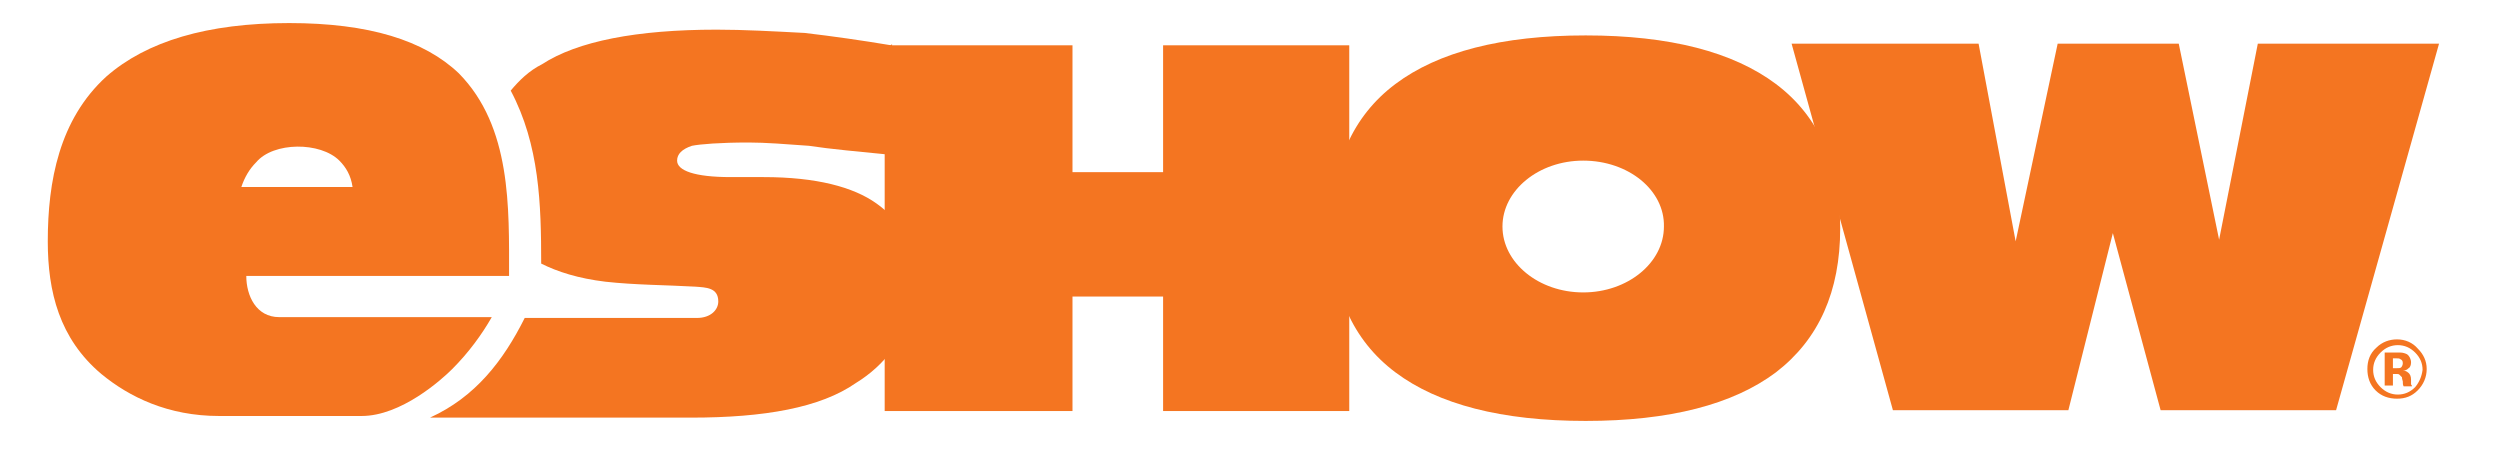 <?xml version="1.0" encoding="utf-8"?>
<!-- Generator: Adobe Illustrator 26.2.1, SVG Export Plug-In . SVG Version: 6.00 Build 0)  -->
<svg version="1.1" xmlns="http://www.w3.org/2000/svg" xmlns:xlink="http://www.w3.org/1999/xlink" x="0px" y="0px"
	 viewBox="0 0 303.5 55" enable-background="new 0 0 303.5 55" xml:space="preserve">
<g id="bkg">
</g>
<g id="umbrella" display="none">
</g>
<g id="Layer_4">
	<g>
		<g id="logo_1_">
			<path fill-rule="evenodd" clip-rule="evenodd" fill="#F47521" d="M29.9,33.5h31.9c0-8.3,0.3-18.1-6.1-24.6
				c-4.2-4-10.9-6.1-20.6-6.1c-9.9,0-17.3,2.2-22.2,6.5c-5.7,5.2-7.1,12.7-7.1,20c0,6.1,1.4,11.8,6.5,16.1c3.4,2.8,8.1,5.1,14.3,5.1
				l17.3,0c4.8,0,9.7-4.4,11-5.7c2-2,3.6-4.2,4.8-6.3H33.9C31.1,38.5,29.9,35.9,29.9,33.5 M41.2,19.5c0.8,0.8,1.4,1.8,1.6,3.2H29.3
				c0.4-1.2,1-2.2,1.8-3C33.2,17.2,38.9,17.2,41.2,19.5"/>
			<path fill-rule="evenodd" clip-rule="evenodd" fill="#F47521" d="M108.2,5.4v0.1c-3.6-0.6-7.1-1.1-10.5-1.5
				C93.9,3.8,90.3,3.6,87,3.6c-9.7,0-16.9,1.4-21.2,4.2c-1.6,0.8-2.8,2-3.8,3.2c3.5,6.6,3.7,13.8,3.7,21c2,1,4.5,1.8,7.8,2.2
				c3.6,0.4,7.4,0.4,10.9,0.6c1.3,0.1,2.8,0.1,2.8,1.8c0,1-0.9,2-2.6,2l-20.9,0c-2.6,5.2-6,9.6-11.5,12.1h31.7
				c8.9,0,15.7-1.2,20-4.2c1.8-1.1,3.3-2.5,4.4-4V5.4z M108.2,18.8v7.5c-0.5-0.6-1.1-1.1-1.8-1.6c-2.8-2-7.3-3.2-13.7-3.2h-4
				c-4.4,0-6.5-0.8-6.5-2c0-0.8,0.6-1.4,1.8-1.8c1-0.2,3.4-0.4,6.9-0.4c2,0,4.6,0.2,7.3,0.4C100.8,18.1,104.2,18.4,108.2,18.8"/>
			<polygon fill="#F47521" points="107.4,49.9 107.4,5.5 130.2,5.5 130.2,20.9 141.2,20.9 141.2,5.5 163.8,5.5 163.8,49.9 
				141.2,49.9 141.2,36 130.2,36 130.2,49.9 			"/>
			<path fill="#F47521" d="M161.6,27.7c0-7.7,2.6-13.6,7.8-17.5c5.2-3.9,12.9-5.9,23.1-5.9c10.2,0,17.9,2,23.1,5.9
				c5.2,3.9,7.8,9.8,7.8,17.5c0,7.7-2.6,13.5-7.8,17.5c-5.2,3.9-12.9,5.9-23.1,5.9c-10.2,0-17.9-2-23.1-5.9
				C164.2,41.3,161.6,35.4,161.6,27.7 M192.2,19.5c-5.4,0-9.8,3.6-9.8,8c0,4.4,4.4,8,9.8,8c5.4,0,9.8-3.6,9.8-8
				C202.1,23.1,197.7,19.5,192.2,19.5"/>
			<polygon fill="#F47521" points="229.8,49.8 217.5,5.3 240.2,5.3 244.7,29.3 249.8,5.3 264.5,5.3 269.4,29.1 274.1,5.3 296.1,5.3 
				283.6,49.8 262.3,49.8 256.5,28.3 251.1,49.8 			"/>
		</g>
		<g id="registered_2_">
			<path fill="#F47521" d="M292.7,46.6c0,0,0-0.1,0-0.1v-0.4c0-0.4-0.1-0.7-0.4-0.9c-0.1-0.1-0.3-0.2-0.6-0.2c0.3,0,0.5-0.1,0.7-0.3
				c0.2-0.1,0.3-0.4,0.3-0.7c0-0.4-0.2-0.8-0.5-1c-0.2-0.1-0.5-0.2-0.8-0.2c0,0-0.3,0-0.8,0c-0.5,0-0.9,0-1.1,0v4h1v-1.4h0.2l0.2,0
				c0.2,0,0.3,0,0.4,0.1c0.1,0.1,0.2,0.2,0.3,0.3c0,0.1,0,0.2,0.1,0.5c0,0.3,0,0.4,0.1,0.6h1l0-0.1
				C292.7,46.7,292.7,46.7,292.7,46.6z M291.5,44.6c-0.1,0.1-0.3,0.1-0.6,0.1h-0.4v-1.2h0.3c0.3,0,0.5,0,0.6,0.1
				c0.2,0.1,0.3,0.2,0.3,0.5C291.7,44.3,291.6,44.5,291.5,44.6z"/>
			<path fill="#F47521" d="M291,41.2c-0.9,0-1.8,0.3-2.5,1c-0.8,0.7-1.1,1.6-1.1,2.6c0,1,0.3,1.9,1,2.6c0.7,0.7,1.6,1,2.6,1
				c1,0,1.8-0.3,2.5-1c0.7-0.7,1.1-1.6,1.1-2.6c0-1-0.4-1.8-1.1-2.5C292.9,41.6,292,41.2,291,41.2z M293.2,47
				c-0.6,0.6-1.3,0.9-2.1,0.9c-0.8,0-1.5-0.3-2.1-0.9c-0.6-0.6-0.9-1.3-0.9-2.1c0-0.8,0.3-1.5,0.9-2.1c0.6-0.6,1.3-0.9,2.1-0.9
				c0.8,0,1.5,0.3,2.1,0.9c0.6,0.6,0.9,1.3,0.9,2.1C294,45.7,293.7,46.4,293.2,47z"/>
		</g>
	</g>
</g>
<g id="Layer_5" display="none">
</g>
</svg>
